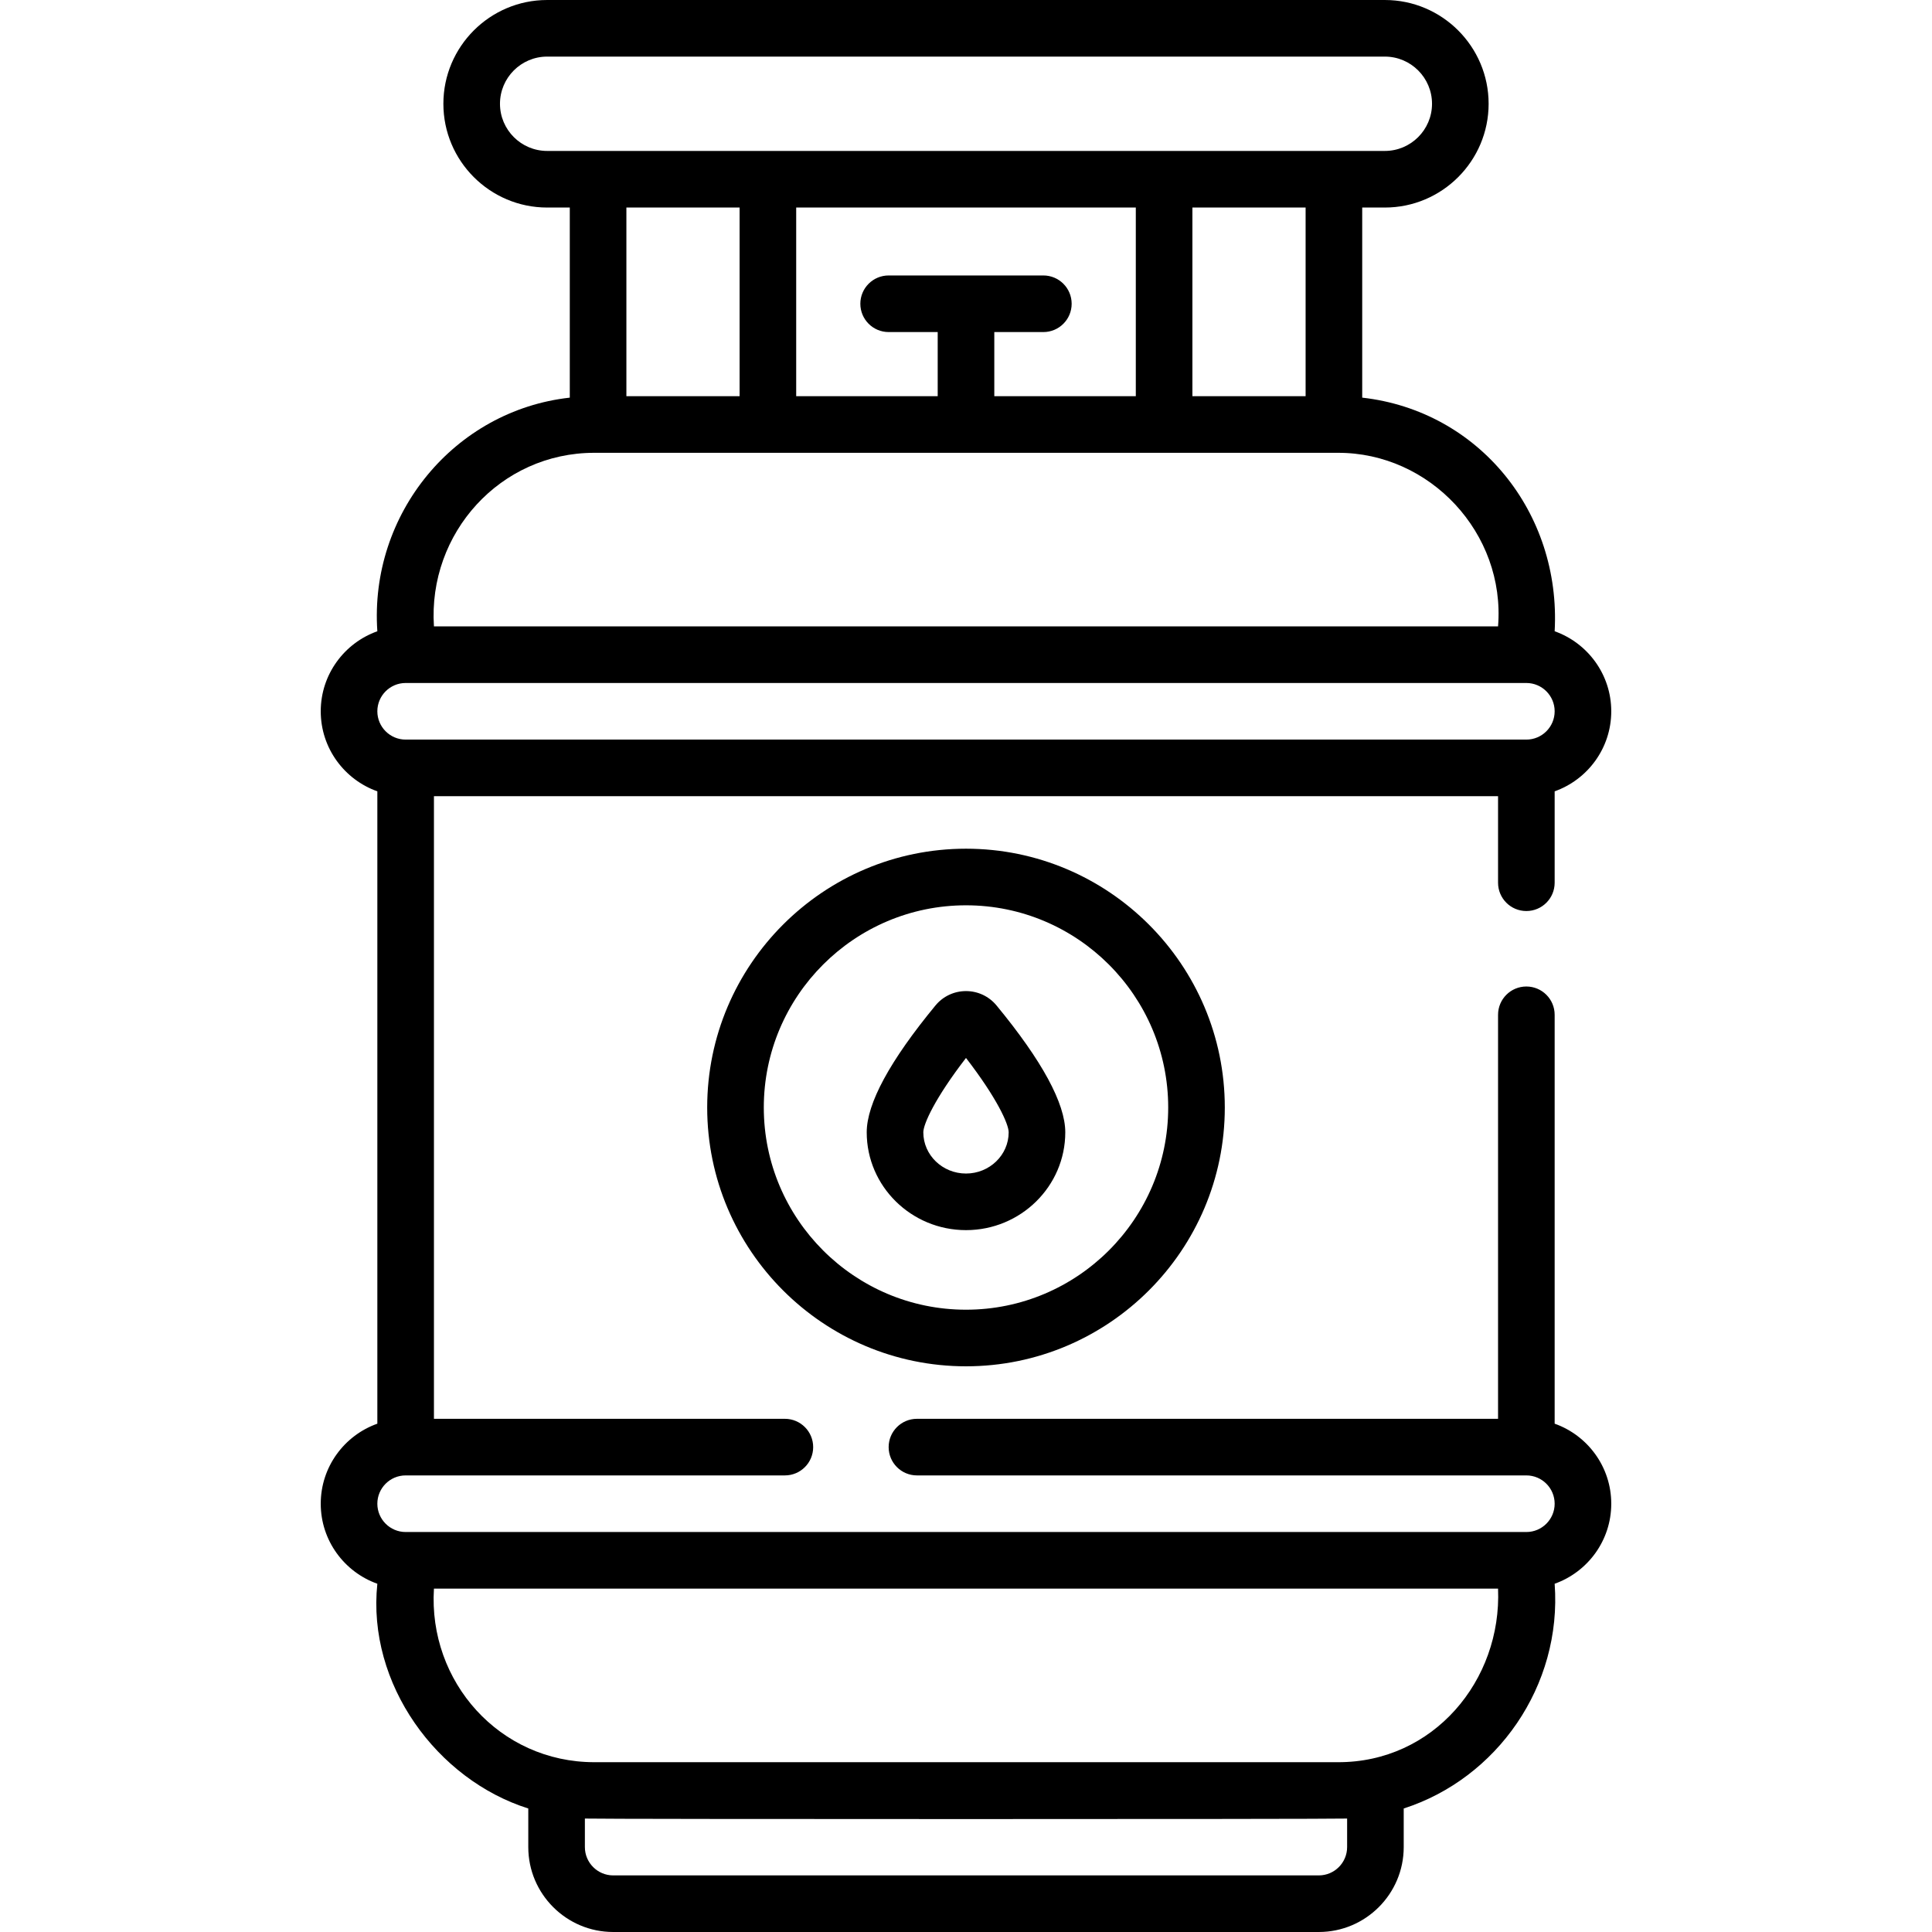 <svg id="Capa_1" enable-background="new 0 0 512 512" height="512" viewBox="0 0 512 512" width="512" xmlns="http://www.w3.org/2000/svg"><g><path d="m412 377.29v-108.357c0-4.143-3.357-7.5-7.5-7.5s-7.5 3.357-7.5 7.5v107.067h-154c-4.143 0-7.5 3.357-7.5 7.5s3.357 7.5 7.5 7.5h161.5c4.136 0 7.5 3.364 7.5 7.5s-3.364 7.5-7.5 7.5h-297c-4.136 0-7.5-3.364-7.5-7.5s3.364-7.5 7.5-7.5h100.5c4.143 0 7.5-3.357 7.5-7.5s-3.357-7.5-7.5-7.5h-93v-165h282v22.933c0 4.143 3.357 7.5 7.5 7.5s7.5-3.357 7.5-7.5v-24.223c8.729-3.096 15-11.433 15-21.21s-6.271-18.114-15-21.21c1.732-31.439-20.089-58.425-51-61.913v-50.377h6c15.163 0 27.5-12.337 27.5-27.5s-12.337-27.5-27.5-27.5h-222c-15.163 0-27.5 12.337-27.5 27.5s12.337 27.5 27.5 27.5h6v50.378c-30.552 3.401-53.144 30.79-51 61.913-8.729 3.096-15 11.433-15 21.21s6.271 18.114 15 21.21v167.58c-8.729 3.096-15 11.433-15 21.21s6.271 18.114 15 21.21c-2.786 26.606 15.846 51.945 40 59.558v10.231c0 12.406 10.094 22.5 22.5 22.5h187c12.406 0 22.5-10.094 22.5-22.5v-10.232c24.659-7.925 41.994-32.45 40-59.558 8.729-3.096 15-11.433 15-21.21s-6.271-18.114-15-21.21zm-267-337.29c-6.893 0-12.5-5.607-12.5-12.5s5.607-12.5 12.5-12.5h222c6.893 0 12.5 5.607 12.5 12.5s-5.607 12.5-12.5 12.5zm201 15v50h-30v-50zm-69.5 18h-41c-4.143 0-7.5 3.357-7.5 7.5s3.357 7.5 7.5 7.5h13v17h-37.5v-50h90v50h-37.5v-17h13c4.143 0 7.5-3.357 7.5-7.5s-3.357-7.5-7.5-7.5zm-80.5-18v50h-30v-50zm-38.5 65h197c24.437-.102 44.497 21.319 42.5 46h-282c-1.641-24.74 17.619-46.018 42.5-46zm-50 61h297c4.136 0 7.5 3.364 7.5 7.5s-3.364 7.5-7.5 7.5h-297c-4.136 0-7.5-3.364-7.5-7.5s3.364-7.5 7.5-7.5zm249.5 308.5c0 4.136-3.364 7.5-7.5 7.5h-187c-4.136 0-7.5-3.364-7.5-7.5v-7.563c4.277.18 197.627.179 202 0zm-2.5-22.5h-197c-25.089.001-44.051-21.302-42.5-46h282c1.022 24.354-17.167 46.112-42.5 46zm-167.086-173.5c0 37.818 30.768 68.586 68.586 68.586s68.586-30.768 68.586-68.586-30.768-68.586-68.586-68.586-68.586 30.768-68.586 68.586zm122.172 0c0 29.548-24.038 53.586-53.586 53.586s-53.586-24.038-53.586-53.586 24.038-53.586 53.586-53.586 53.586 24.038 53.586 53.586zm-61.686-27.03c-12.083 14.663-18.21 25.971-18.21 33.608 0 14.293 11.803 25.921 26.31 25.921s26.31-11.628 26.31-25.921c0-7.638-6.127-18.945-18.207-33.605-2.002-2.432-4.955-3.826-8.103-3.826s-6.101 1.394-8.1 3.823zm19.41 33.608c0 6.021-5.073 10.921-11.31 10.921s-11.31-4.899-11.31-10.921c0-2.179 3.082-9.039 11.31-19.712 8.227 10.672 11.31 17.533 11.31 19.712z"/></g></svg>